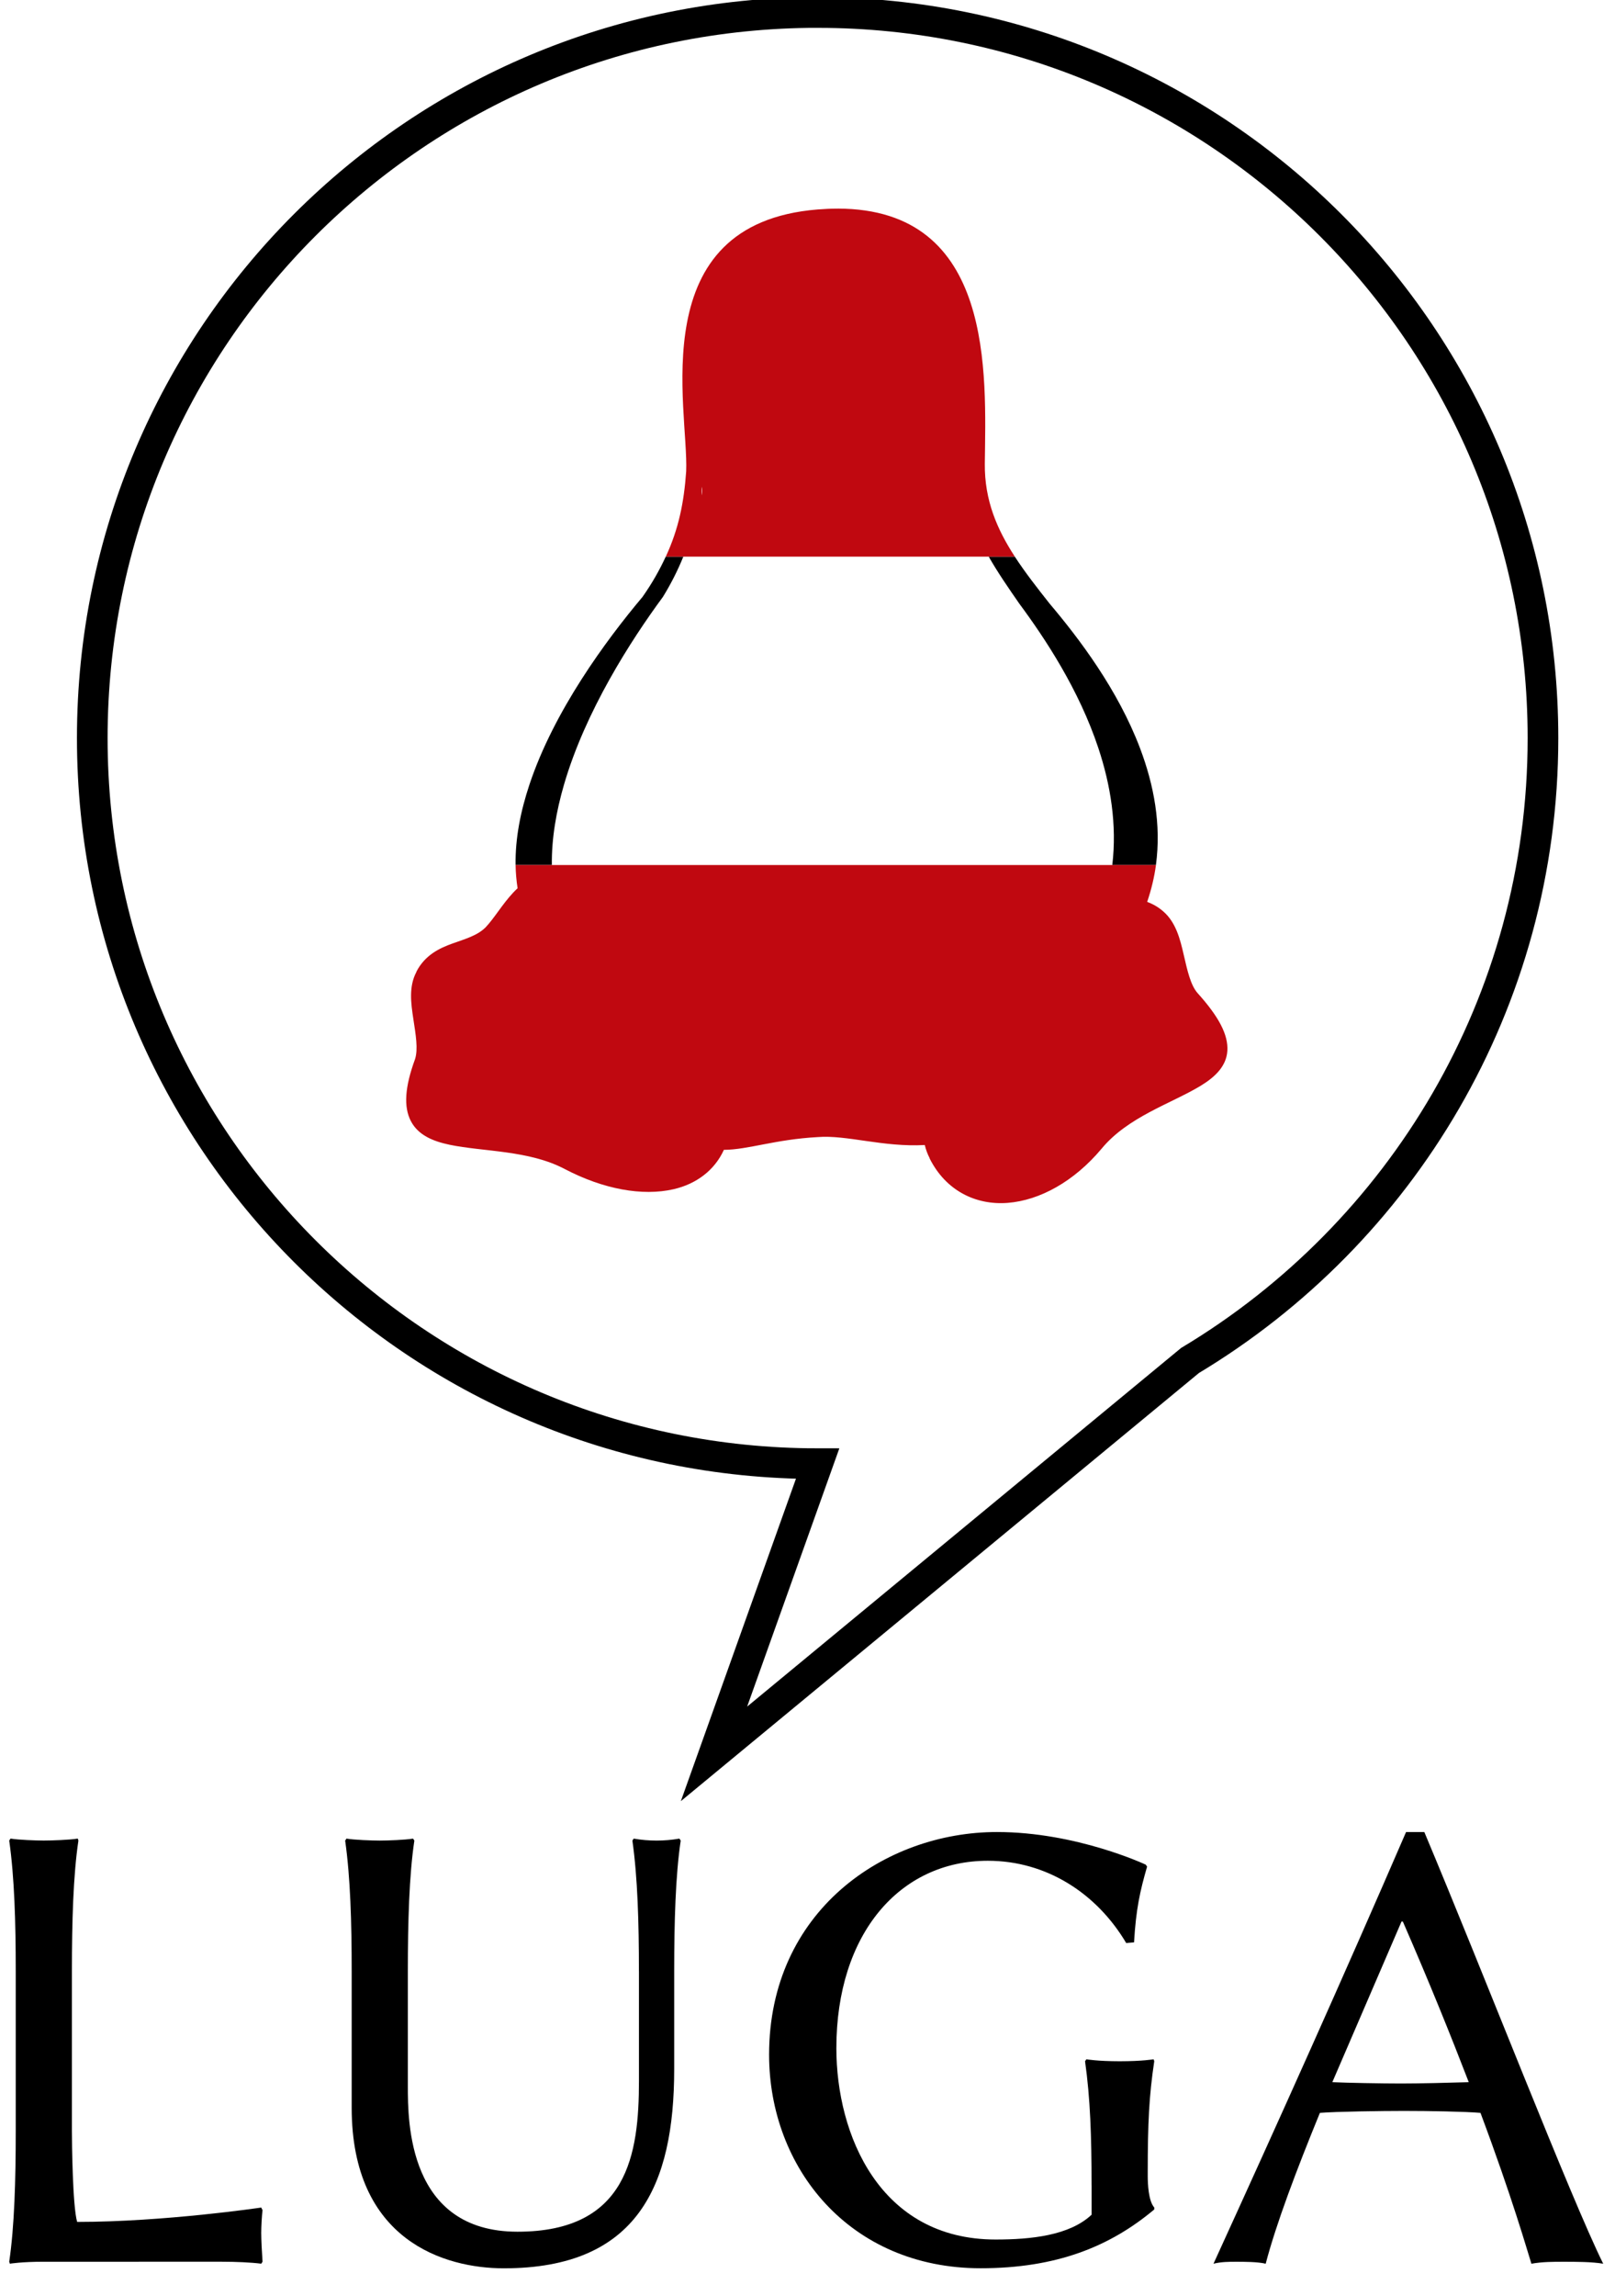 <?xml version="1.0" encoding="UTF-8" standalone="no"?>
<!-- Created with Inkscape (http://www.inkscape.org/) -->

<svg
   xmlns:dc="http://purl.org/dc/elements/1.1/"
   xmlns:cc="http://creativecommons.org/ns#"
   xmlns:rdf="http://www.w3.org/1999/02/22-rdf-syntax-ns#"
   xmlns:svg="http://www.w3.org/2000/svg"
   xmlns="http://www.w3.org/2000/svg"
   xmlns:sodipodi="http://sodipodi.sourceforge.net/DTD/sodipodi-0.dtd"
   xmlns:inkscape="http://www.inkscape.org/namespaces/inkscape"
   width="190"
   height="270"
   viewBox="0 0 50.271 71.438"
   version="1.1"
   id="svg4508"
   inkscape:version="0.92.1 r15371"
   sodipodi:docname="logo3.svg">
  <defs
     id="defs4502" />
  <sodipodi:namedview
     id="base"
     pagecolor="#ffffff"
     bordercolor="#666666"
     borderopacity="1.0"
     inkscape:pageopacity="0.0"
     inkscape:pageshadow="2"
     inkscape:zoom="3.4851852"
     inkscape:cx="82.662061"
     inkscape:cy="135"
     inkscape:document-units="mm"
     inkscape:current-layer="layer1"
     showgrid="true"
     units="px"
     inkscape:window-width="1600"
     inkscape:window-height="1150"
     inkscape:window-x="1024"
     inkscape:window-y="0"
     inkscape:window-maximized="1">
    <inkscape:grid
       type="xygrid"
       id="grid5053"
       empspacing="10" />
    <inkscape:grid
       type="xygrid"
       id="grid5055" />
  </sodipodi:namedview>
  <g
     inkscape:label="Layer 1"
     inkscape:groupmode="layer"
     id="layer1"
     transform="translate(0,-225.562)">
    <path
       sodipodi:nodetypes="sscccss"
       inkscape:connector-curvature="0"
       id="path5296"
       d="m 25.45,225.951 c -12.469,0 -22.578,10.108 -22.578,22.578 0,12.469 10.108,22.578 22.578,22.578 l -3.225,9.031 14.817,-12.241 c 6.579,-3.946 10.987,-11.138 10.987,-19.367 0,-12.469 -10.108,-22.578 -22.578,-22.578 z"
       style="fill:none;stroke:#000000;stroke-width:0.954;stroke-miterlimit:4;stroke-dasharray:none;stroke-opacity:1" />
    <g
       aria-label="LUGA"
       style="font-style:normal;font-weight:normal;font-size:3.387px;line-height:0%;font-family:sans-serif;letter-spacing:0px;word-spacing:0px;fill:#000000;fill-opacity:1;stroke:none;stroke-width:0.282"
       id="text5298">
      <path
         d="m 2.238,286.899 c 0,-1.524 0.041,-2.987 0.203,-4.064 l -0.02,-0.061 c -0.244,0.041 -0.813,0.061 -1.057,0.061 -0.244,0 -0.792,-0.02 -1.036,-0.061 l -0.041,0.061 c 0.163,1.158 0.203,2.54 0.203,4.064 v 4.978 c 0,1.524 -0.041,2.967 -0.203,4.064 l 0.02,0.061 c 0,0 0.366,-0.061 1.057,-0.061 H 6.912 c 0.427,0 0.894,0.02 1.219,0.061 l 0.041,-0.061 c -0.02,-0.284 -0.041,-0.691 -0.041,-0.894 0,-0.203 0.02,-0.549 0.041,-0.711 l -0.041,-0.081 c 0,0 -3.007,0.447 -5.73,0.447 -0.142,-0.488 -0.163,-2.479 -0.163,-2.824 z"
         style="font-style:normal;font-variant:normal;font-weight:normal;font-stretch:normal;font-size:20.32px;line-height:1.25;font-family:'Linux Biolinum O';-inkscape-font-specification:'Linux Biolinum O';stroke-width:0.282"
         id="path18" />
      <path
         d="m 19.889,286.899 v 3.414 c 0,2.276 -0.345,4.694 -3.78,4.694 -3.414,0 -3.414,-3.434 -3.414,-4.531 v -3.576 c 0,-1.524 0.041,-2.987 0.203,-4.064 l -0.041,-0.061 c -0.244,0.041 -0.792,0.061 -1.036,0.061 -0.244,0 -0.792,-0.02 -1.036,-0.061 l -0.041,0.061 c 0.163,1.158 0.203,2.54 0.203,4.064 v 4.247 c 0,4.145 2.906,4.999 4.735,4.999 4.166,0 5.304,-2.581 5.304,-6.198 v -3.048 c 0,-1.524 0.041,-2.987 0.203,-4.064 l -0.041,-0.061 c -0.244,0.041 -0.467,0.061 -0.711,0.061 -0.244,0 -0.467,-0.02 -0.711,-0.061 l -0.041,0.061 c 0.163,1.158 0.203,2.54 0.203,4.064 z"
         style="font-style:normal;font-variant:normal;font-weight:normal;font-stretch:normal;font-size:20.32px;line-height:1.25;font-family:'Linux Biolinum O';-inkscape-font-specification:'Linux Biolinum O';stroke-width:0.282"
         id="path20" />
      <path
         d="m 33.979,293.564 v 0.914 c -0.691,0.65 -1.89,0.772 -2.987,0.772 -3.617,0 -4.958,-3.272 -4.958,-5.954 0,-3.556 1.971,-5.832 4.714,-5.832 1.829,0 3.393,1.016 4.308,2.56 l 0.244,-0.02 c 0.061,-1.036 0.183,-1.585 0.406,-2.357 l -0.041,-0.061 c 0,0 -2.154,-1.016 -4.633,-1.016 -3.495,0 -7.092,2.459 -7.092,6.929 0,3.515 2.499,6.645 6.584,6.645 2.357,0 4.023,-0.671 5.405,-1.829 v -0.061 c -0.183,-0.203 -0.203,-0.752 -0.203,-0.975 v -0.122 c 0,-1.524 0.041,-2.377 0.203,-3.454 l -0.02,-0.061 c 0,0 -0.345,0.061 -1.057,0.061 -0.691,0 -1.036,-0.061 -1.036,-0.061 l -0.041,0.061 c 0.163,1.158 0.203,2.337 0.203,3.861 z"
         style="font-style:normal;font-variant:normal;font-weight:normal;font-stretch:normal;font-size:20.32px;line-height:1.25;font-family:'Linux Biolinum O';-inkscape-font-specification:'Linux Biolinum O';stroke-width:0.282"
         id="path22" />
      <path
         d="m 45.719,290.354 c -0.671,0.02 -1.524,0.041 -2.113,0.041 -0.589,0 -1.687,-0.02 -2.134,-0.041 l 2.154,-4.999 h 0.041 c 0.833,1.91 1.504,3.576 2.052,4.999 z m -4.633,0.955 c 0.508,-0.041 1.91,-0.061 2.621,-0.061 0.772,0 1.89,0.02 2.377,0.061 0.996,2.662 1.443,4.247 1.585,4.694 0.345,-0.061 0.671,-0.061 1.016,-0.061 0.345,0 0.874,0 1.219,0.061 -1.016,-2.052 -3.698,-8.981 -5.568,-13.432 h -0.569 c -1.951,4.511 -3.942,8.941 -5.994,13.432 0.244,-0.061 0.488,-0.061 0.711,-0.061 0.224,0 0.671,0 0.914,0.061 0.325,-1.24 0.955,-2.906 1.687,-4.694 z"
         style="font-style:normal;font-variant:normal;font-weight:normal;font-stretch:normal;font-size:20.32px;line-height:1.25;font-family:'Linux Biolinum O';-inkscape-font-specification:'Linux Biolinum O';stroke-width:0.282"
         id="path24" />
    </g>
    <path
       style="color:#000000;font-style:normal;font-variant:normal;font-weight:normal;font-stretch:normal;font-size:medium;line-height:normal;font-family:'Bitstream Vera Sans';-inkscape-font-specification:'Bitstream Vera Sans';text-indent:0;text-align:start;text-decoration:none;text-decoration-line:none;letter-spacing:normal;word-spacing:normal;text-transform:none;writing-mode:lr-tb;direction:ltr;baseline-shift:baseline;text-anchor:start;display:inline;overflow:visible;visibility:visible;fill:#000000;fill-opacity:1;stroke:none;stroke-width:87.207;marker:none;enable-background:accumulate"
       d="m 20.723,242.884 c -0.186,0.402 -0.415,0.815 -0.723,1.252 -1.142,1.358 -2.757,3.55 -3.519,5.838 -0.278,0.834 -0.445,1.681 -0.432,2.505 h 1.129 c -0.011,-0.823 0.136,-1.671 0.379,-2.505 0.667,-2.288 2.078,-4.48 3.078,-5.838 0.27,-0.438 0.472,-0.851 0.635,-1.252 z m 10.054,0 c 0.285,0.5 0.617,0.98 0.953,1.464 0.805,1.087 1.857,2.675 2.461,4.498 0.378,1.14 0.581,2.375 0.432,3.634 h 1.358 c 0.17,-1.259 -0.062,-2.493 -0.494,-3.634 -0.69,-1.823 -1.894,-3.411 -2.813,-4.498 -0.383,-0.484 -0.759,-0.964 -1.085,-1.464 z"
       id="path5294"
       inkscape:connector-curvature="0" />
    <path
       style="fill:#c00810;fill-opacity:1;stroke:#ff0000;stroke-width:1.129;stroke-miterlimit:4;stroke-dasharray:none;stroke-opacity:0"
       d="m 16.049,252.479 c 0.004,0.243 0.026,0.486 0.062,0.723 -0.049,0.044 -0.096,0.093 -0.141,0.141 -0.335,0.358 -0.579,0.784 -0.855,1.076 -0.258,0.257 -0.628,0.358 -1.032,0.503 -0.404,0.145 -0.851,0.356 -1.12,0.873 -5.55e-4,8e-4 5.56e-4,0.008 0,0.009 -0.244,0.455 -0.171,0.978 -0.097,1.464 0.074,0.486 0.153,0.941 0.053,1.252 -0.32,0.874 -0.357,1.484 -0.132,1.923 0.226,0.439 0.684,0.631 1.208,0.741 1.048,0.219 2.471,0.165 3.59,0.758 1.198,0.626 2.409,0.847 3.378,0.626 0.702,-0.16 1.277,-0.582 1.57,-1.226 0.758,-0.004 1.587,-0.324 2.919,-0.397 0.904,-0.073 2.035,0.319 3.334,0.247 0.034,0.141 0.083,0.277 0.15,0.406 5.29e-4,0.001 -5.29e-4,0.007 0,0.009 0.503,1.006 1.438,1.463 2.434,1.385 0.998,-0.079 2.062,-0.664 2.919,-1.685 0.817,-0.991 2.169,-1.406 3.069,-1.949 0.45,-0.271 0.818,-0.609 0.847,-1.102 0.028,-0.493 -0.26,-1.051 -0.926,-1.79 -0.219,-0.247 -0.32,-0.703 -0.432,-1.191 -0.112,-0.488 -0.243,-1.017 -0.644,-1.358 -0.159,-0.139 -0.327,-0.228 -0.494,-0.291 0.129,-0.383 0.222,-0.766 0.273,-1.147 H 16.049 Z"
       id="rect5320"
       inkscape:connector-curvature="0" />
    <path
       style="fill:#c00810;fill-opacity:1;stroke:#ff0000;stroke-width:1.129;stroke-miterlimit:4;stroke-dasharray:none;stroke-opacity:0"
       d="m 26.077,232.054 c -0.199,-5.6e-4 -0.41,0.009 -0.626,0.026 -5.463,0.44 -4.011,6.216 -4.092,8.149 -0.068,0.966 -0.233,1.788 -0.635,2.655 h 10.866 c -0.549,-0.843 -0.947,-1.75 -0.935,-2.893 0.031,-2.778 0.312,-7.931 -4.577,-7.938 z m -4.225,8.652 v 0.273 c -0.02,-0.097 -0.02,-0.187 0,-0.273 z"
       id="rect5322"
       inkscape:connector-curvature="0" />
    <g
       transform="matrix(0.265,0,0,0.265,-96.222,391.911)"
       id="g5337">
      <g
         id="g5341"
         transform="matrix(0.737,0,0,0.737,114.969,-150.525)">
        <g
           style="fill:#101760;fill-opacity:1"
           transform="rotate(120,399.747,78.12)"
           id="g5361" />
      </g>
    </g>
  </g>
</svg>
